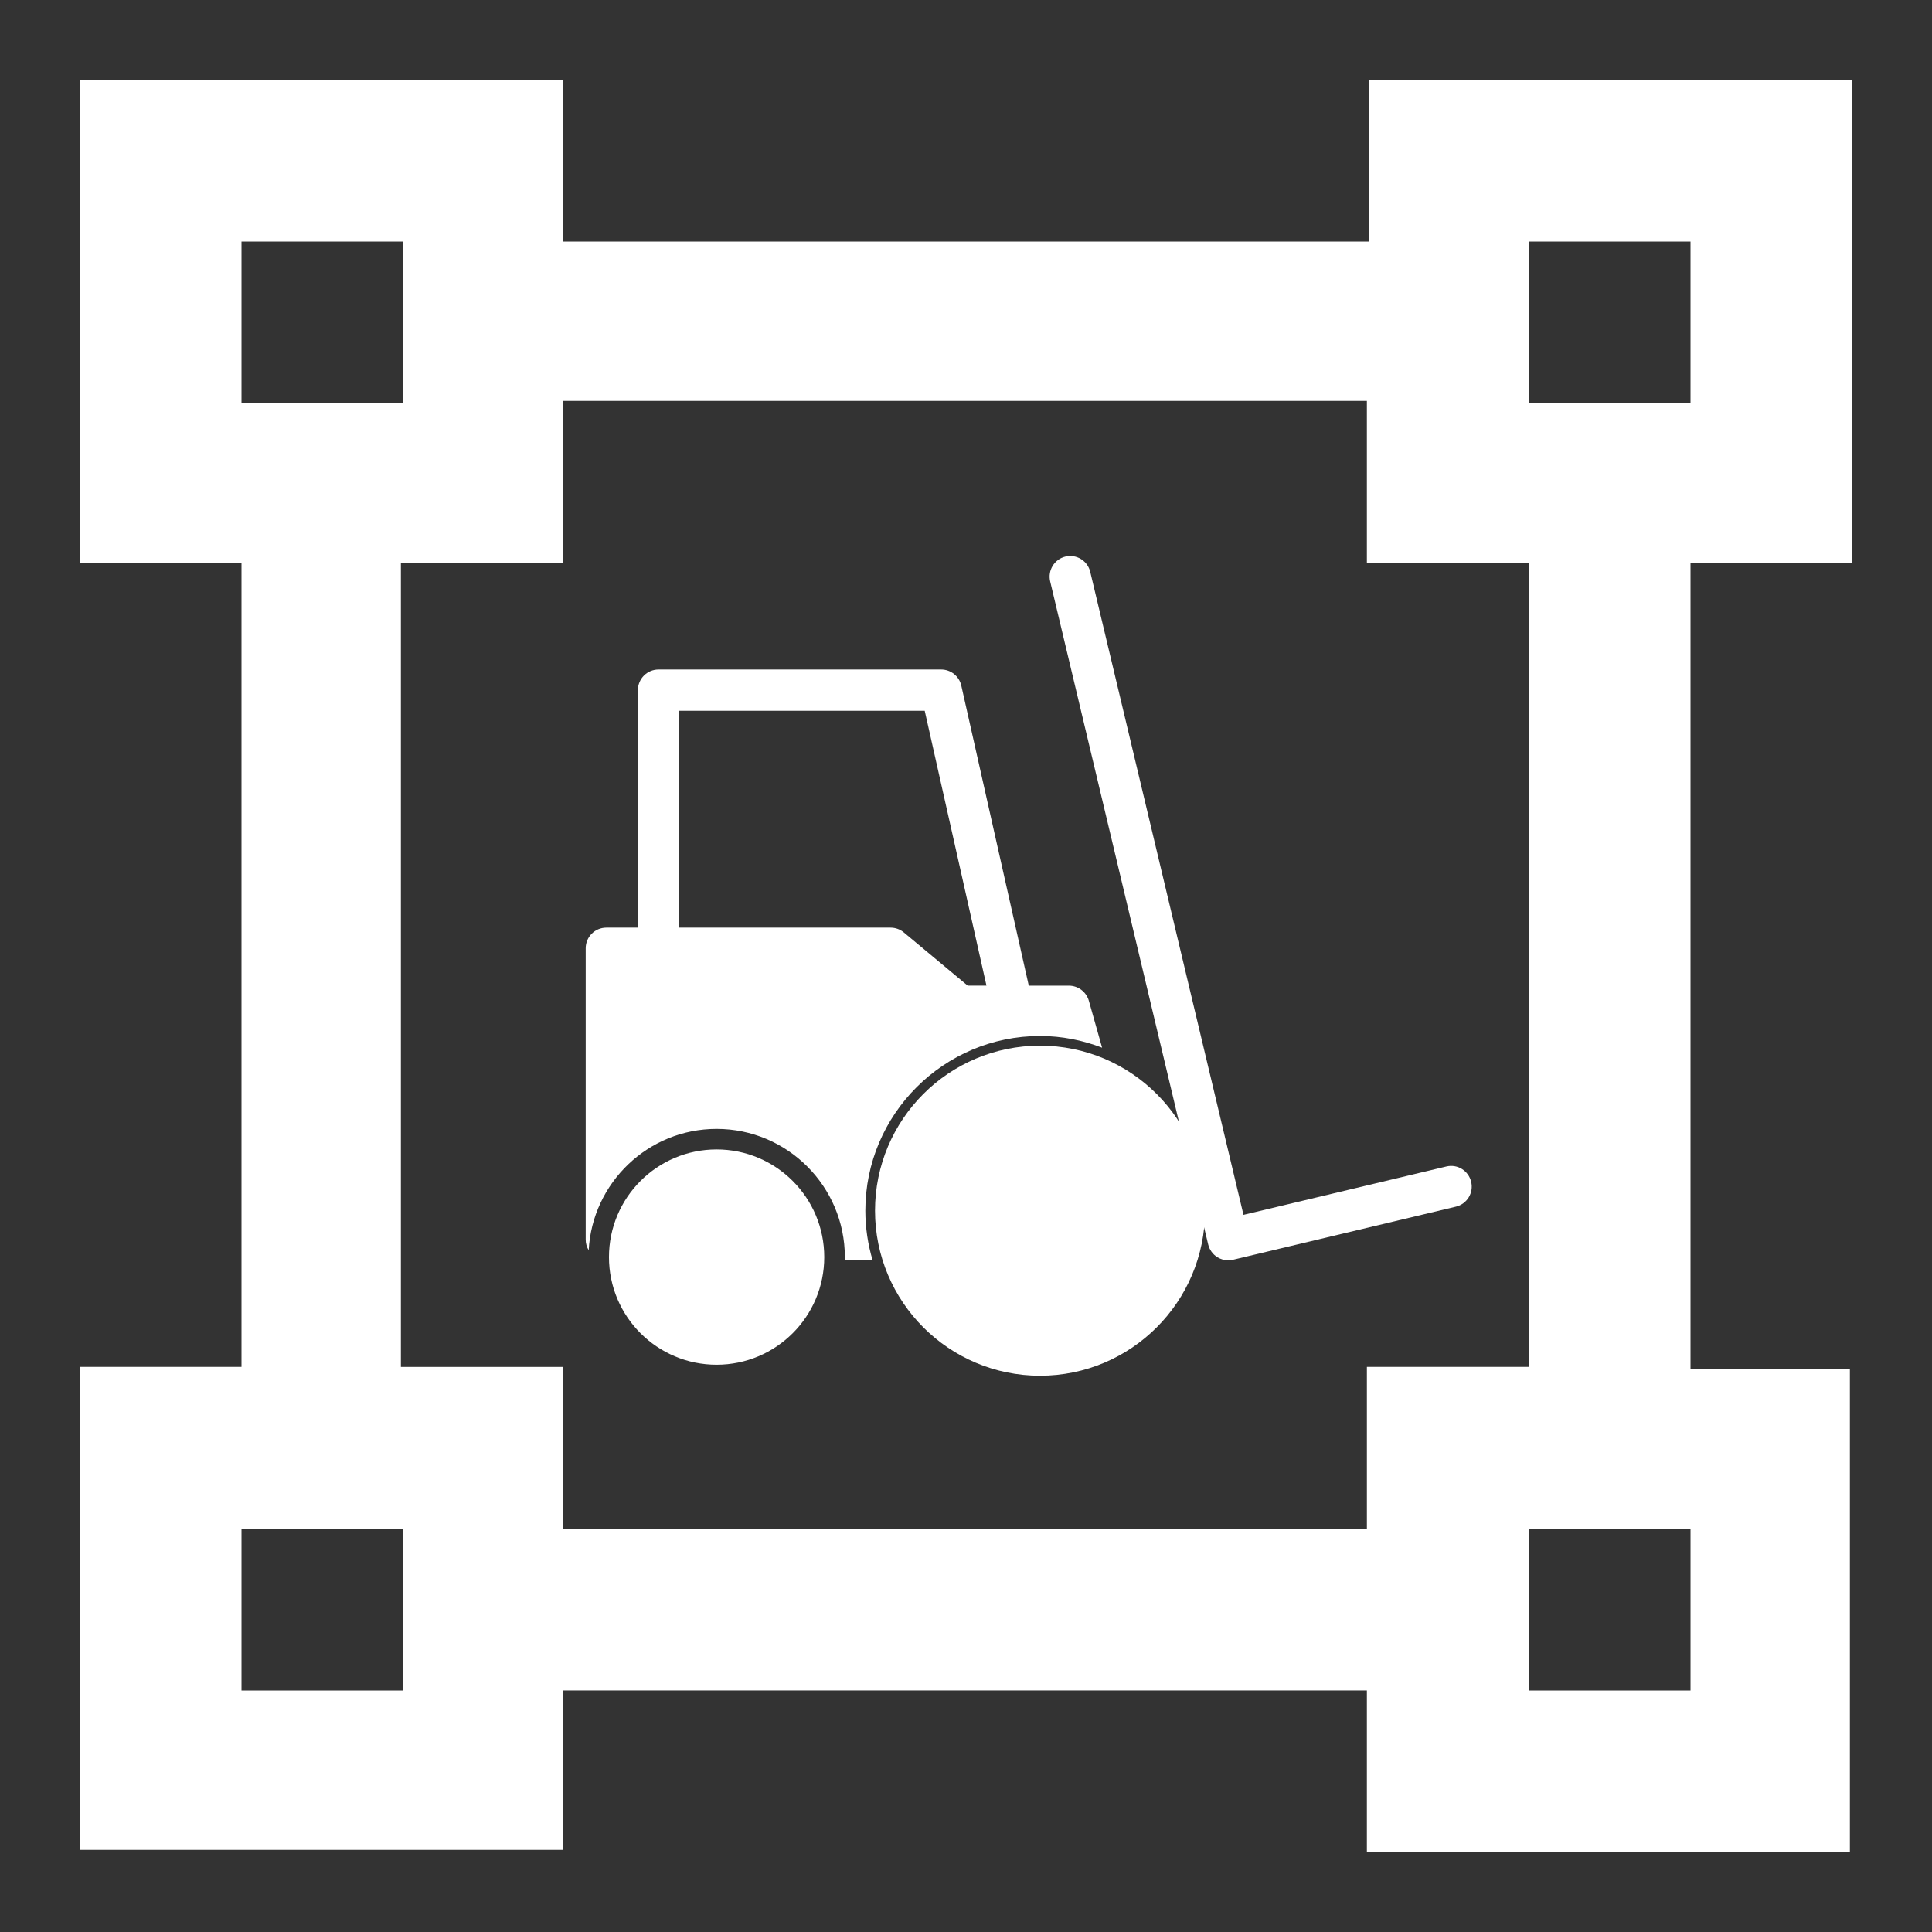 <?xml version="1.0" encoding="utf-8"?>
<!-- Generator: Adobe Illustrator 16.0.0, SVG Export Plug-In . SVG Version: 6.00 Build 0)  -->
<!DOCTYPE svg PUBLIC "-//W3C//DTD SVG 1.1//EN" "http://www.w3.org/Graphics/SVG/1.1/DTD/svg11.dtd">
<svg version="1.1" id="Layer_1" xmlns="http://www.w3.org/2000/svg" xmlns:xlink="http://www.w3.org/1999/xlink" x="0px" y="0px"
	 width="283.464px" height="283.465px" viewBox="0 0 283.464 283.465" enable-background="new 0 0 283.464 283.465"
	 xml:space="preserve">
<rect x="0" y="0" width="283.464" height="283.465" fill="#333333" stroke="none"/>
<path id="Rahmen" fill="none" d="M0,0h283.464v283.465H0V0z"/>
<path id="Quader" fill="#FFFFFF" d="M271.771,82.559V11.693h-70.865v23.74H82.559v-23.74H11.693v70.865h23.74V200.55h-23.74v70.867
	h70.865v-23.39H200.55v23.74h70.865v-70.865h-23.383V82.559H271.771z M35.434,35.434h23.74v23.74h-23.74V35.434z M59.174,248.031
	h-23.74v-23.74h23.74V248.031z M200.906,224.291H82.559v-23.738h-23.74V82.559h23.739v-23.74H200.55v23.74h23.742v117.992h-23.74
	v23.74H200.906L200.906,224.291z M248.033,248.031h-23.74v-23.74h23.74V248.031z M224.292,59.174v-23.74h23.74v23.74H224.292z"/>
<g>
	<g>
		<path fill="#FFFFFF" d="M180.217,184.92c-0.567,0-1.109-0.163-1.595-0.454c-0.675-0.415-1.167-1.096-1.358-1.881l-23.181-97.278
			c-0.386-1.627,0.619-3.258,2.228-3.645c1.636-0.393,3.265,0.617,3.65,2.242l22.484,94.34l29.764-7.096
			c1.632-0.392,3.251,0.619,3.64,2.248c0.388,1.628-0.611,3.254-2.235,3.645l-32.705,7.793
			C180.673,184.882,180.442,184.92,180.217,184.92z"/>
	</g>
	<path fill="#FFFFFF" stroke="#FFFFFF" stroke-width="6.051" stroke-linejoin="round" stroke-miterlimit="10" d="M117.909,184.445
		c0,7.048-5.717,12.763-12.769,12.763c-7.051,0-12.767-5.715-12.767-12.763c0-7.061,5.716-12.775,12.767-12.775
		C112.191,171.67,117.909,177.385,117.909,184.445z"/>
	<path fill="#FFFFFF" stroke="#FFFFFF" stroke-width="9.279" stroke-linejoin="round" stroke-miterlimit="10" d="M172.163,177.629
		c0,10.816-8.763,19.579-19.57,19.579c-10.808,0-19.571-8.763-19.571-19.579c0-10.808,8.763-19.57,19.571-19.57
		C163.4,158.059,172.163,166.821,172.163,177.629z"/>
	<path fill="#FFFFFF" d="M159.773,146.891c-0.35-1.326-1.566-2.275-2.95-2.275h-5.881l-9.9-44.021
		c-0.311-1.382-1.534-2.364-2.946-2.364H96.618c-1.669,0-3.024,1.356-3.024,3.025v34.848h-4.635c-1.671,0-3.025,1.361-3.025,3.029
		v42.761c0,0.559,0.166,1.085,0.44,1.546c0.526-9.907,8.728-17.808,18.766-17.808c10.376,0,18.818,8.432,18.818,18.813
		c0,0.154-0.017,0.304-0.022,0.475h4.097c-0.686-2.321-1.069-4.759-1.069-7.291c0-14.124,11.502-25.629,25.628-25.629
		c3.203,0,6.262,0.622,9.11,1.715L159.773,146.891z M141.984,144.615l-9.375-7.81c-0.539-0.452-1.226-0.701-1.933-0.701h-31.03
		v-31.82h36.028l9.062,40.331H141.984z"/>
</g>
</svg>
